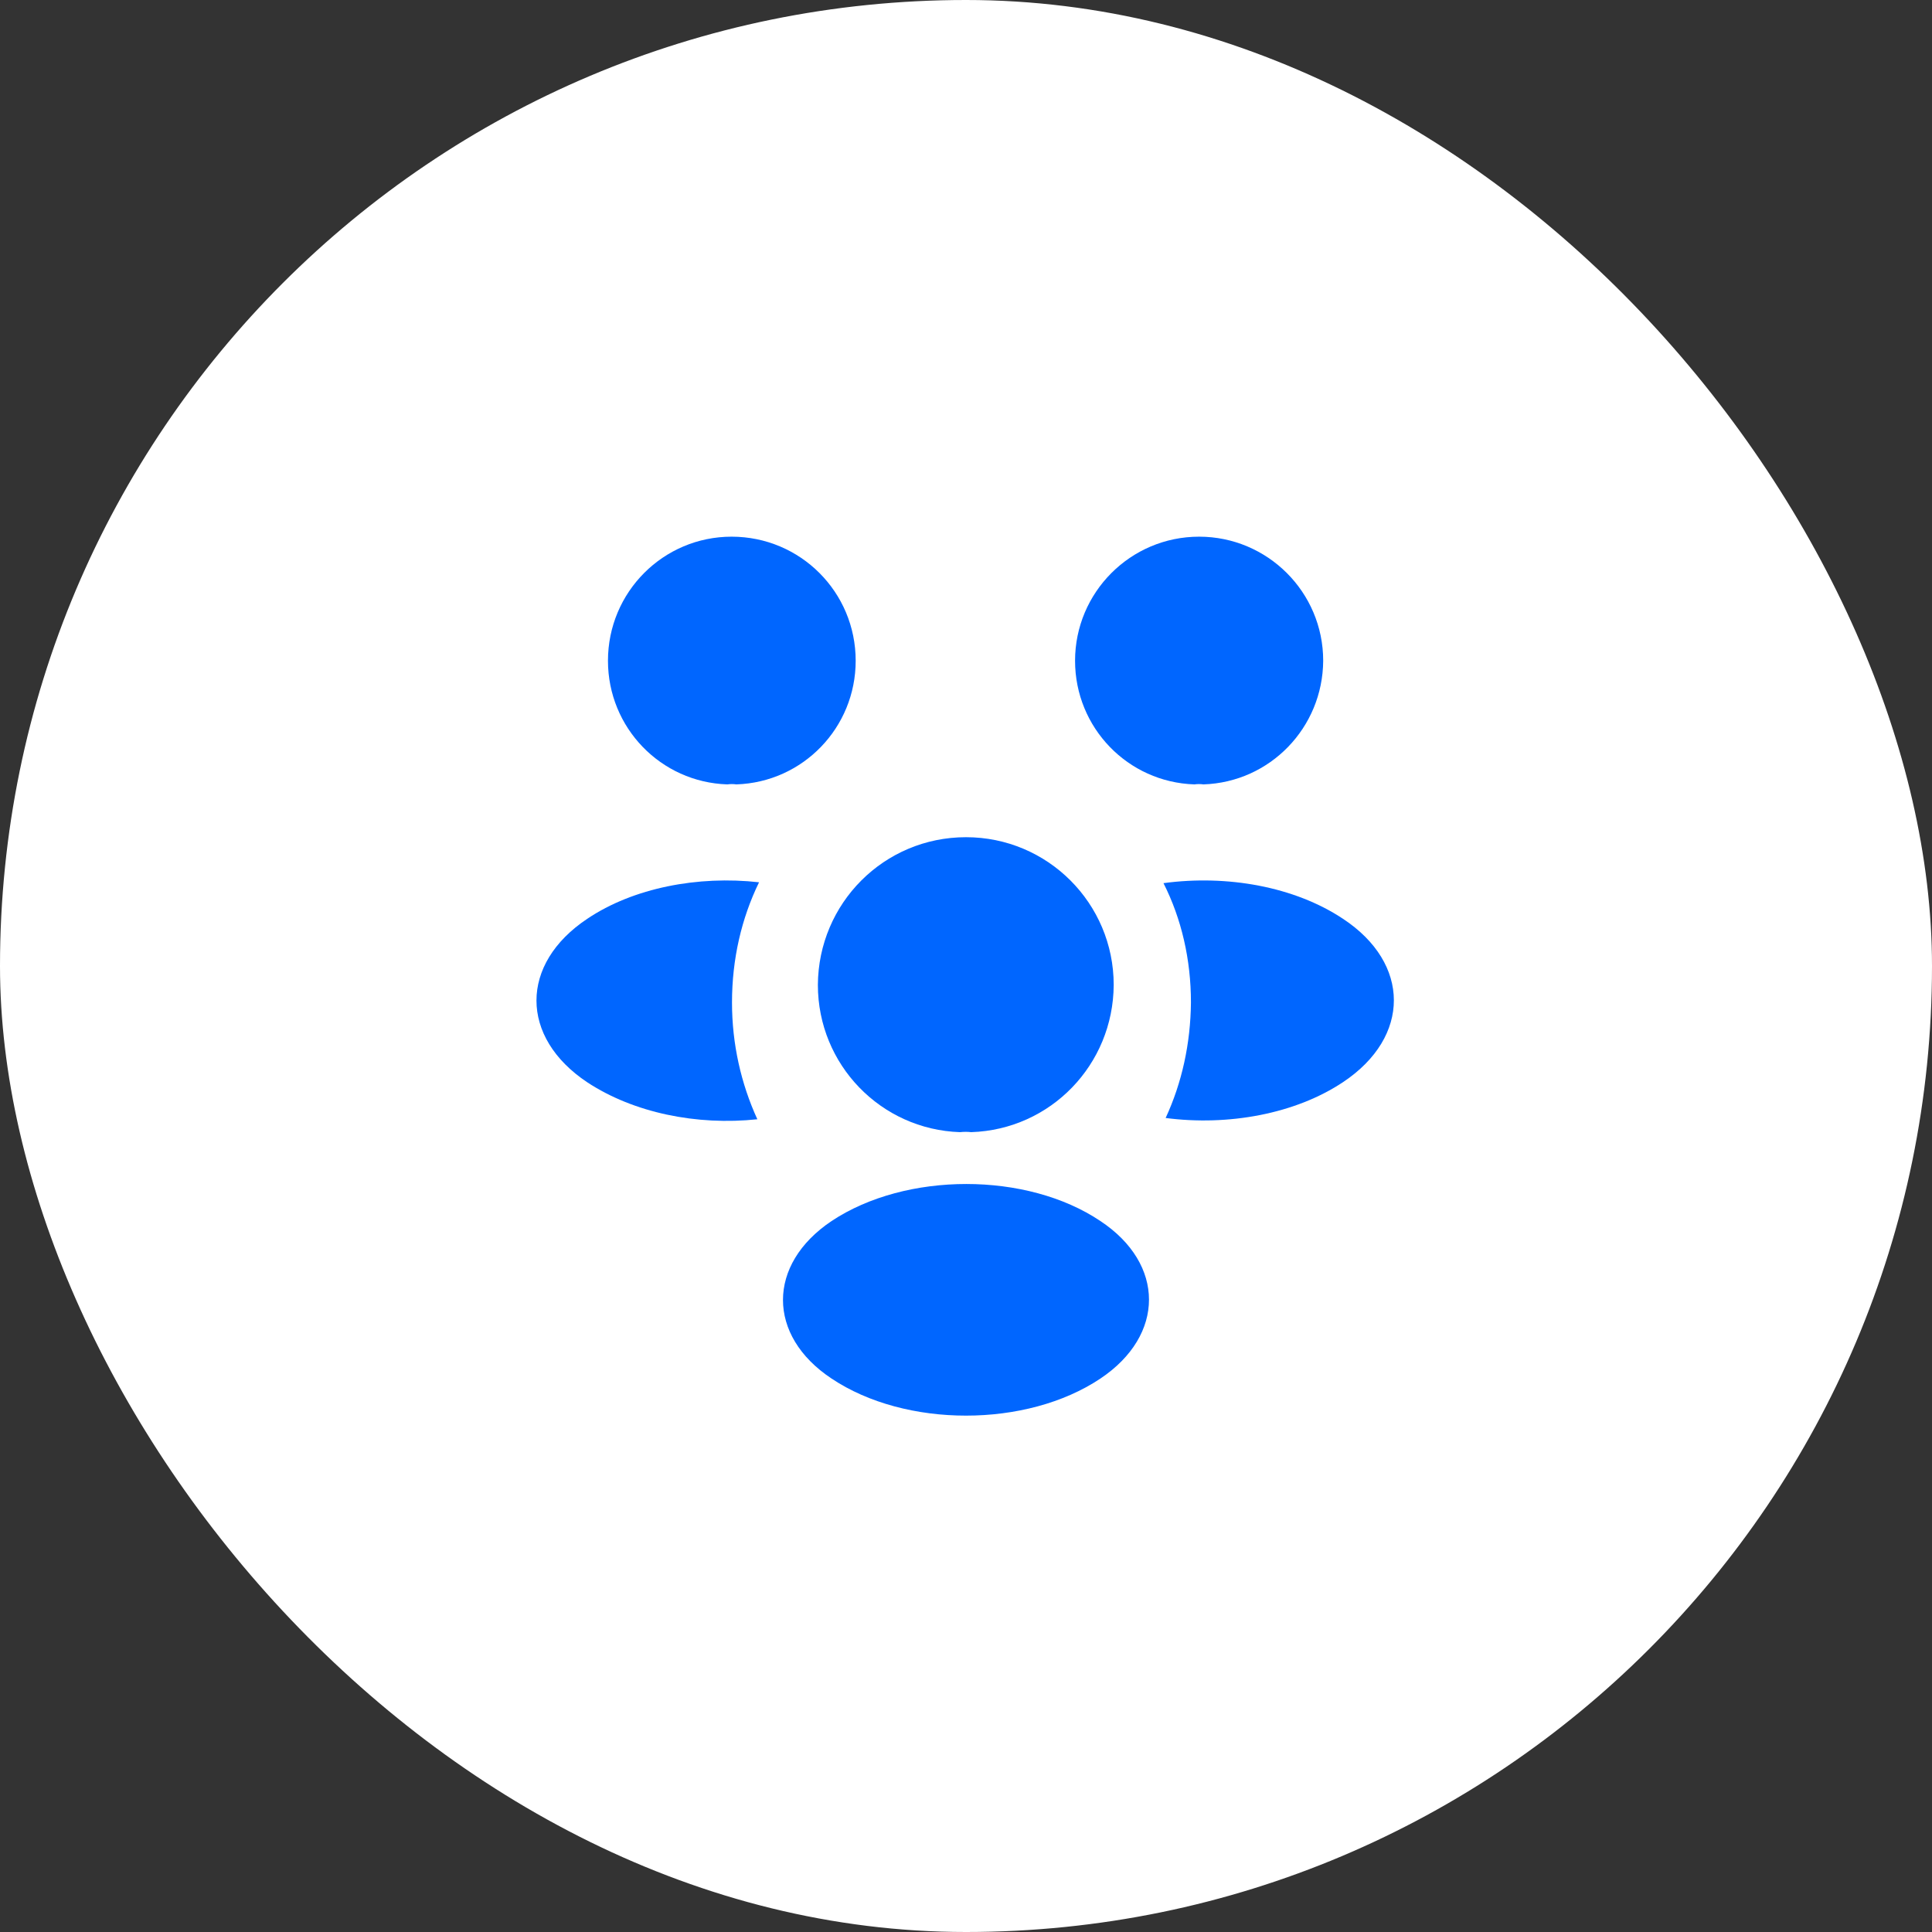 <?xml version="1.0" encoding="UTF-8"?> <svg xmlns="http://www.w3.org/2000/svg" width="60" height="60" viewBox="0 0 60 60" fill="none"><rect x="0" y="0" width="60" height="60" fill="#333333" stroke="none"/><rect width="60" height="60" rx="30" fill="white"></rect><path d="M37.373 24.36C37.28 24.347 37.187 24.347 37.093 24.36C35.027 24.293 33.387 22.6 33.387 20.52C33.387 18.4 35.107 16.667 37.24 16.667C39.36 16.667 41.093 18.387 41.093 20.52C41.08 22.6 39.44 24.293 37.373 24.36Z" fill="#0066FF"></path><path d="M41.719 33.6C40.226 34.6 38.133 34.973 36.2 34.72C36.706 33.627 36.973 32.413 36.986 31.133C36.986 29.8 36.693 28.533 36.133 27.427C38.106 27.16 40.2 27.533 41.706 28.533C43.813 29.92 43.813 32.2 41.719 33.6Z" fill="#0066FF"></path><path d="M22.587 24.36C22.681 24.347 22.774 24.347 22.867 24.36C24.934 24.293 26.574 22.6 26.574 20.52C26.574 18.387 24.854 16.667 22.721 16.667C20.601 16.667 18.881 18.387 18.881 20.52C18.881 22.6 20.521 24.293 22.587 24.36Z" fill="#0066FF"></path><path d="M22.733 31.133C22.733 32.427 23.014 33.653 23.52 34.76C21.64 34.96 19.68 34.56 18.24 33.613C16.134 32.213 16.134 29.933 18.24 28.533C19.667 27.573 21.68 27.187 23.573 27.4C23.027 28.52 22.733 29.787 22.733 31.133Z" fill="#0066FF"></path><path d="M30.16 35.16C30.054 35.147 29.934 35.147 29.814 35.16C27.36 35.08 25.4 33.067 25.4 30.587C25.414 28.053 27.454 26 30 26C32.534 26 34.587 28.053 34.587 30.587C34.574 33.067 32.627 35.08 30.16 35.16Z" fill="#0066FF"></path><path d="M25.826 37.92C23.813 39.267 23.813 41.48 25.826 42.813C28.12 44.347 31.88 44.347 34.173 42.813C36.186 41.467 36.186 39.253 34.173 37.92C31.893 36.387 28.133 36.387 25.826 37.92Z" fill="#0066FF"></path></svg> 
